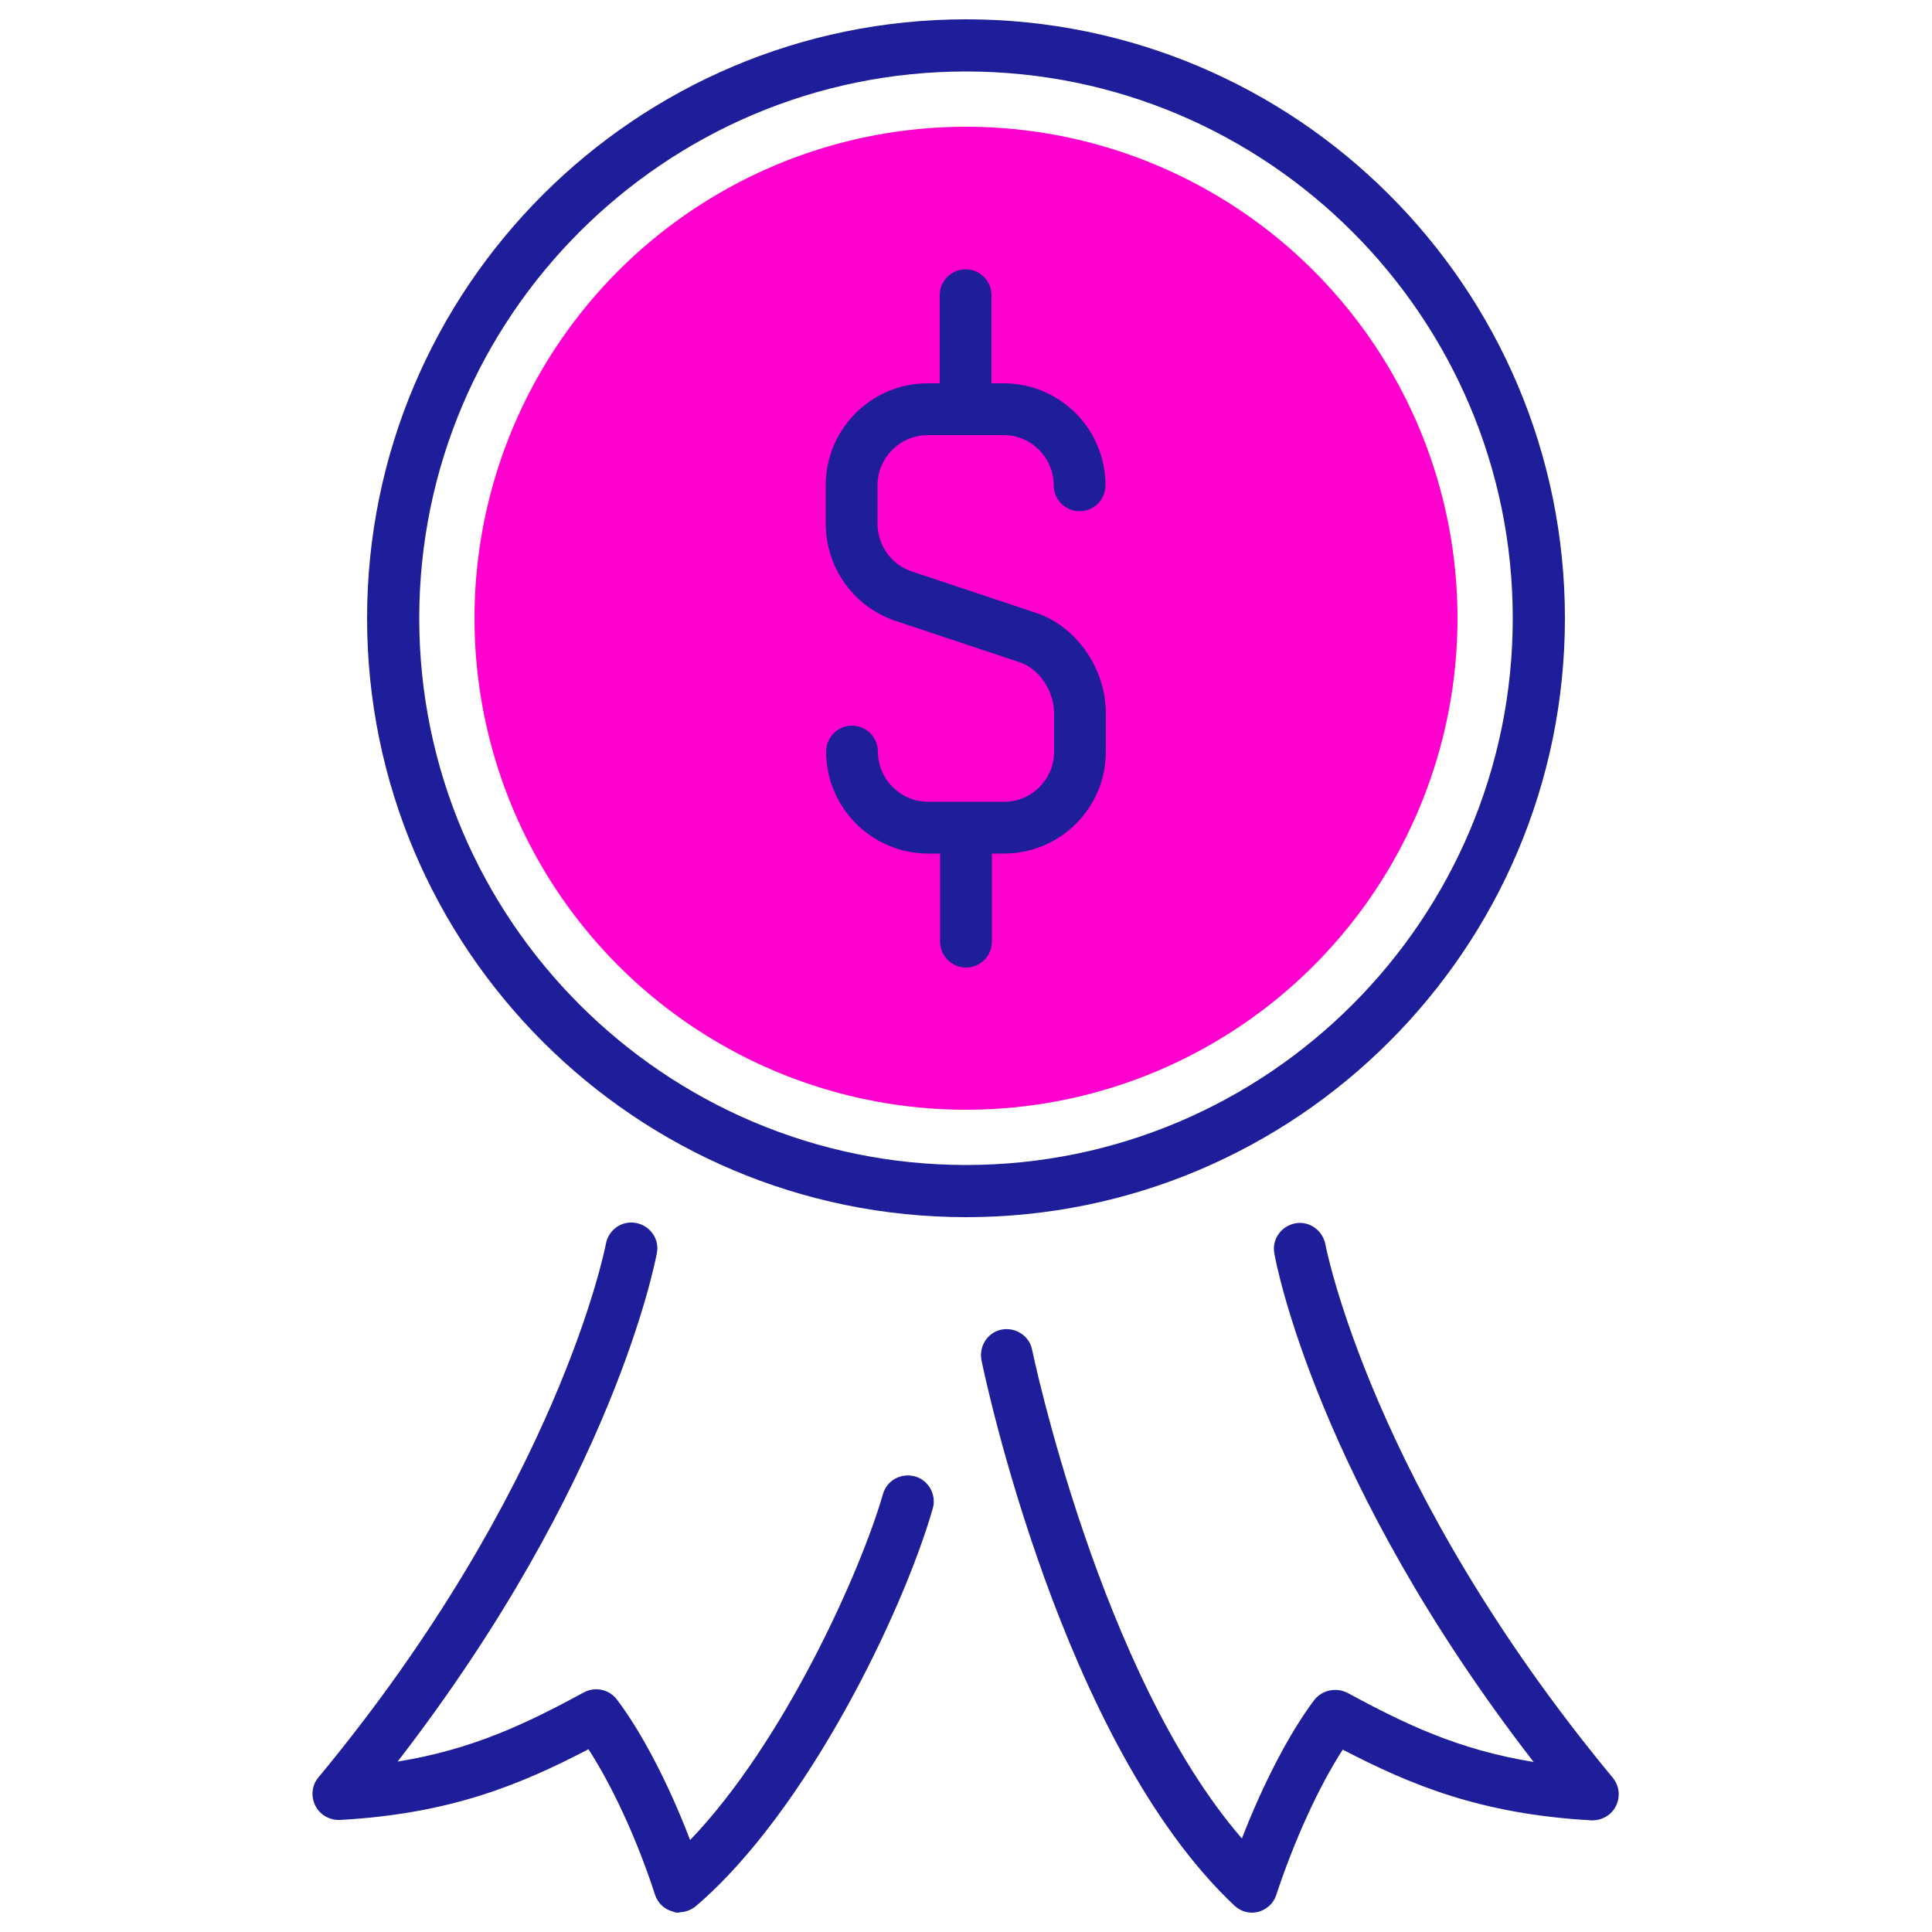 <?xml version="1.0" encoding="UTF-8"?><svg id="Layer_1" xmlns="http://www.w3.org/2000/svg" viewBox="0 0 50 50"><defs><style>.cls-1{fill:#ff00ce;}.cls-2{fill:#1e1e9a;}</style></defs><circle class="cls-1" cx="25" cy="16" r="12.72"/><path class="cls-2" d="M25,31.5c-8.55,0-15.5-6.95-15.5-15.5S16.45.5,25,.5s15.5,6.95,15.5,15.5-6.95,15.5-15.5,15.5ZM25,1.85c-7.8,0-14.15,6.35-14.15,14.15s6.35,14.15,14.15,14.15,14.15-6.35,14.15-14.15S32.8,1.85,25,1.85Z"/><path class="cls-2" d="M17.59,49.5c-.06,0-.12,0-.18-.03-.22-.06-.39-.22-.46-.44-.46-1.42-1.1-2.8-1.72-3.76-1.77.92-3.57,1.67-6.43,1.83-.27.01-.52-.13-.64-.37-.12-.24-.09-.53.08-.73,6.23-7.52,7.43-13.75,7.44-13.81.07-.37.42-.61.78-.54.37.07.61.42.54.78-.05.25-1.13,5.94-6.71,13.16,1.96-.32,3.32-.98,4.82-1.79.29-.16.66-.08.86.19.65.86,1.34,2.19,1.89,3.63,2.43-2.53,4.41-6.94,4.99-8.95.1-.36.47-.56.83-.46.36.1.56.48.46.83-.78,2.71-3.27,7.85-6.13,10.29-.12.1-.28.16-.44.16Z"/><path class="cls-2" d="M32.41,49.5c-.17,0-.33-.06-.46-.18-4.47-4.2-6.47-13.72-6.55-14.12-.07-.36.16-.72.52-.79.36-.07.72.16.79.52.02.09,1.76,8.41,5.43,12.65.55-1.42,1.23-2.73,1.87-3.58.2-.26.56-.34.86-.19,1.5.81,2.86,1.47,4.82,1.79-5.59-7.22-6.67-12.91-6.71-13.16-.07-.37.18-.71.54-.78.36-.07.71.18.78.54.01.06,1.21,6.29,7.44,13.81.17.21.2.49.08.73-.12.24-.37.38-.64.37-2.85-.16-4.66-.91-6.43-1.83-.62.96-1.25,2.34-1.72,3.76-.07.22-.25.38-.47.44-.05.01-.11.02-.17.02Z"/><path class="cls-2" d="M25,25.04c-.37,0-.67-.3-.67-.67v-2.28h-.31c-1.46,0-2.64-1.19-2.64-2.64,0-.37.3-.67.67-.67s.67.3.67.67c0,.71.58,1.3,1.3,1.3h1.97c.71,0,1.29-.58,1.29-1.3v-.98c0-.59-.38-1.16-.89-1.33l-3.21-1.07c-1.08-.36-1.81-1.37-1.81-2.52v-.99c0-1.46,1.18-2.64,2.64-2.64h.31v-2.28c0-.37.3-.67.67-.67s.67.3.67.67v2.28h.31c1.46,0,2.64,1.18,2.64,2.64,0,.37-.3.67-.67.67s-.67-.3-.67-.67c0-.71-.58-1.3-1.29-1.3h-1.97c-.71,0-1.3.58-1.3,1.3v.99c0,.56.36,1.07.89,1.24l3.21,1.07c1.05.35,1.81,1.44,1.81,2.61v.98c0,1.46-1.18,2.64-2.64,2.64h-.31v2.28c0,.37-.3.67-.67.67Z"/></svg>